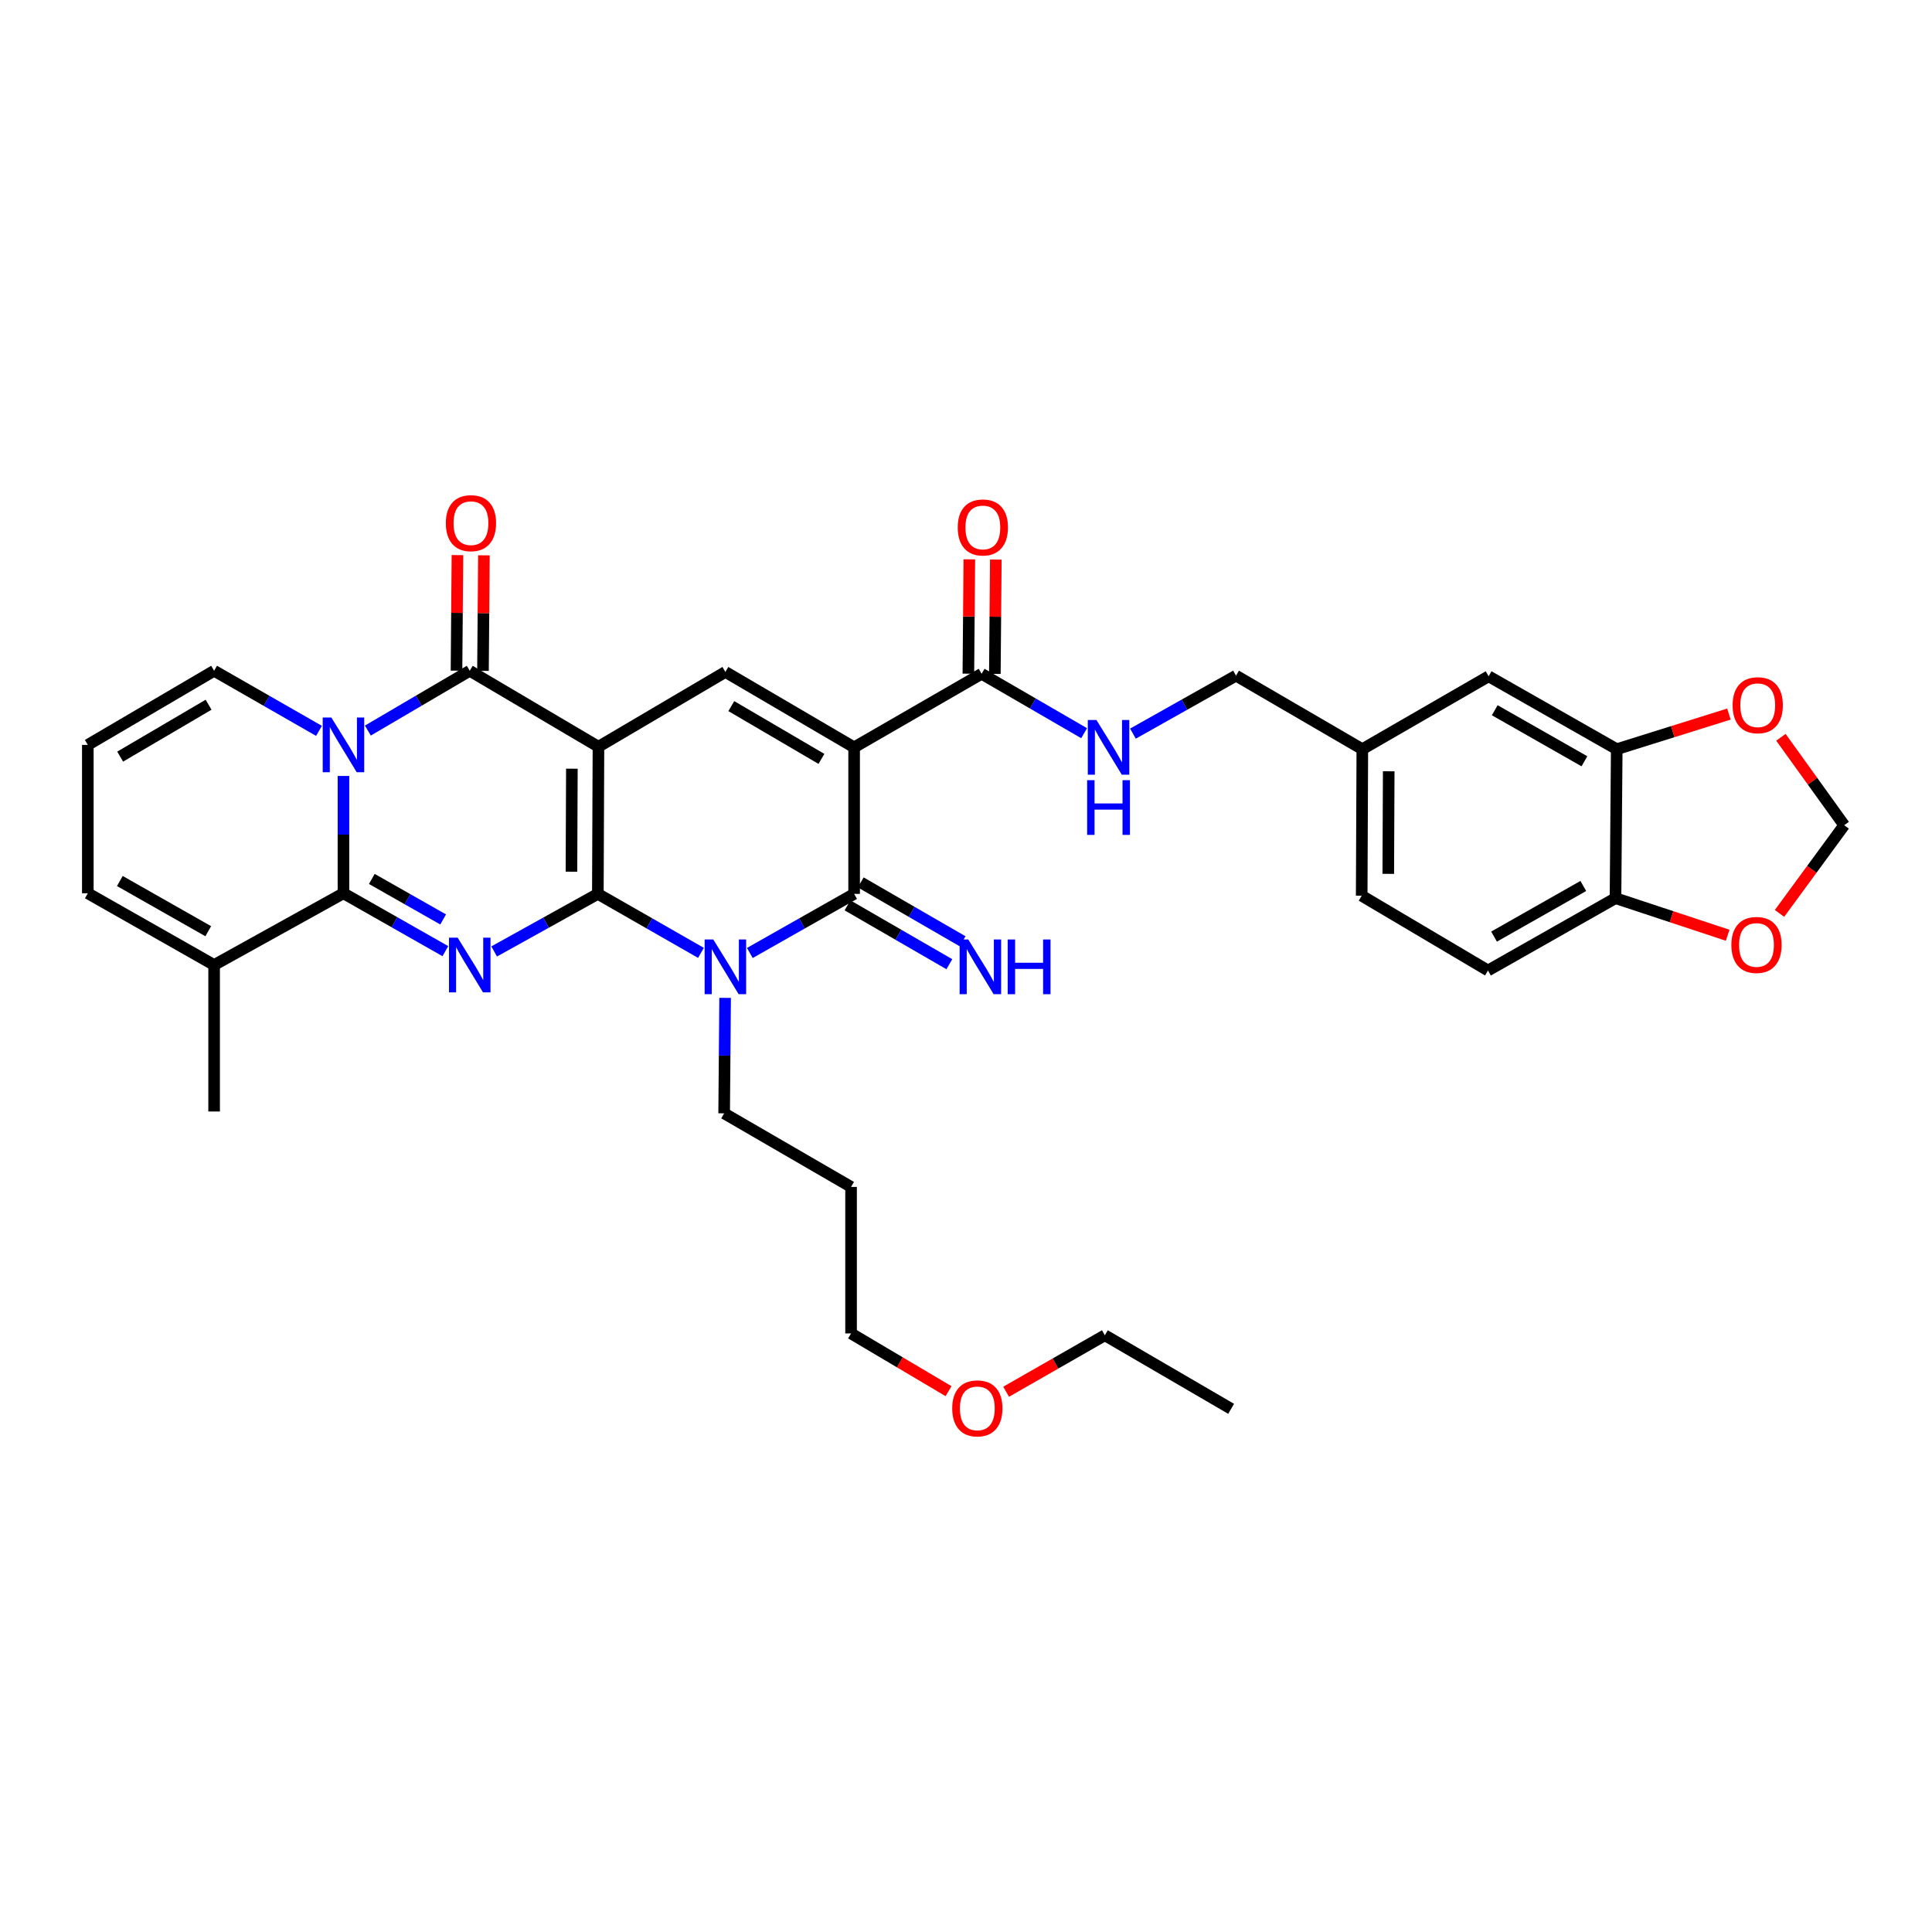 <?xml version='1.0' encoding='iso-8859-1'?>
<svg version='1.1' baseProfile='full'
              xmlns='http://www.w3.org/2000/svg'
                      xmlns:rdkit='http://www.rdkit.org/xml'
                      xmlns:xlink='http://www.w3.org/1999/xlink'
                  xml:space='preserve'
width='1000px' height='1000px' viewBox='0 0 1000 1000'>
<!-- END OF HEADER -->
<rect style='opacity:1.0;fill:#FFFFFF;stroke:none' width='1000' height='1000' x='0' y='0'> </rect>
<path class='bond-0' d='M 309.445,462.671 L 309.758,386.508' style='fill:none;fill-rule:evenodd;stroke:#000000;stroke-width:6px;stroke-linecap:butt;stroke-linejoin:miter;stroke-opacity:1' />
<path class='bond-0' d='M 295.784,451.19 L 296.003,397.876' style='fill:none;fill-rule:evenodd;stroke:#000000;stroke-width:6px;stroke-linecap:butt;stroke-linejoin:miter;stroke-opacity:1' />
<path class='bond-1' d='M 309.445,462.671 L 282.609,477.57' style='fill:none;fill-rule:evenodd;stroke:#000000;stroke-width:6px;stroke-linecap:butt;stroke-linejoin:miter;stroke-opacity:1' />
<path class='bond-1' d='M 282.609,477.57 L 255.773,492.469' style='fill:none;fill-rule:evenodd;stroke:#0000FF;stroke-width:6px;stroke-linecap:butt;stroke-linejoin:miter;stroke-opacity:1' />
<path class='bond-3' d='M 309.445,462.671 L 336.13,477.937' style='fill:none;fill-rule:evenodd;stroke:#000000;stroke-width:6px;stroke-linecap:butt;stroke-linejoin:miter;stroke-opacity:1' />
<path class='bond-3' d='M 336.13,477.937 L 362.815,493.204' style='fill:none;fill-rule:evenodd;stroke:#0000FF;stroke-width:6px;stroke-linecap:butt;stroke-linejoin:miter;stroke-opacity:1' />
<path class='bond-6' d='M 309.758,386.508 L 243.137,347.189' style='fill:none;fill-rule:evenodd;stroke:#000000;stroke-width:6px;stroke-linecap:butt;stroke-linejoin:miter;stroke-opacity:1' />
<path class='bond-8' d='M 309.758,386.508 L 375.456,347.799' style='fill:none;fill-rule:evenodd;stroke:#000000;stroke-width:6px;stroke-linecap:butt;stroke-linejoin:miter;stroke-opacity:1' />
<path class='bond-5' d='M 230.518,492.316 L 204.146,477.337' style='fill:none;fill-rule:evenodd;stroke:#0000FF;stroke-width:6px;stroke-linecap:butt;stroke-linejoin:miter;stroke-opacity:1' />
<path class='bond-5' d='M 204.146,477.337 L 177.774,462.358' style='fill:none;fill-rule:evenodd;stroke:#000000;stroke-width:6px;stroke-linecap:butt;stroke-linejoin:miter;stroke-opacity:1' />
<path class='bond-5' d='M 229.376,475.903 L 210.916,465.418' style='fill:none;fill-rule:evenodd;stroke:#0000FF;stroke-width:6px;stroke-linecap:butt;stroke-linejoin:miter;stroke-opacity:1' />
<path class='bond-5' d='M 210.916,465.418 L 192.455,454.933' style='fill:none;fill-rule:evenodd;stroke:#000000;stroke-width:6px;stroke-linecap:butt;stroke-linejoin:miter;stroke-opacity:1' />
<path class='bond-2' d='M 177.774,401.636 L 177.774,431.997' style='fill:none;fill-rule:evenodd;stroke:#0000FF;stroke-width:6px;stroke-linecap:butt;stroke-linejoin:miter;stroke-opacity:1' />
<path class='bond-2' d='M 177.774,431.997 L 177.774,462.358' style='fill:none;fill-rule:evenodd;stroke:#000000;stroke-width:6px;stroke-linecap:butt;stroke-linejoin:miter;stroke-opacity:1' />
<path class='bond-11' d='M 165.105,378.296 L 137.965,362.743' style='fill:none;fill-rule:evenodd;stroke:#0000FF;stroke-width:6px;stroke-linecap:butt;stroke-linejoin:miter;stroke-opacity:1' />
<path class='bond-11' d='M 137.965,362.743 L 110.826,347.189' style='fill:none;fill-rule:evenodd;stroke:#000000;stroke-width:6px;stroke-linecap:butt;stroke-linejoin:miter;stroke-opacity:1' />
<path class='bond-36' d='M 190.408,378.14 L 216.773,362.665' style='fill:none;fill-rule:evenodd;stroke:#0000FF;stroke-width:6px;stroke-linecap:butt;stroke-linejoin:miter;stroke-opacity:1' />
<path class='bond-36' d='M 216.773,362.665 L 243.137,347.189' style='fill:none;fill-rule:evenodd;stroke:#000000;stroke-width:6px;stroke-linecap:butt;stroke-linejoin:miter;stroke-opacity:1' />
<path class='bond-7' d='M 388.111,493.264 L 415.102,477.967' style='fill:none;fill-rule:evenodd;stroke:#0000FF;stroke-width:6px;stroke-linecap:butt;stroke-linejoin:miter;stroke-opacity:1' />
<path class='bond-7' d='M 415.102,477.967 L 442.092,462.671' style='fill:none;fill-rule:evenodd;stroke:#000000;stroke-width:6px;stroke-linecap:butt;stroke-linejoin:miter;stroke-opacity:1' />
<path class='bond-24' d='M 375.321,516.492 L 375.069,546.377' style='fill:none;fill-rule:evenodd;stroke:#0000FF;stroke-width:6px;stroke-linecap:butt;stroke-linejoin:miter;stroke-opacity:1' />
<path class='bond-24' d='M 375.069,546.377 L 374.817,576.263' style='fill:none;fill-rule:evenodd;stroke:#000000;stroke-width:6px;stroke-linecap:butt;stroke-linejoin:miter;stroke-opacity:1' />
<path class='bond-4' d='M 442.092,386.828 L 442.092,462.671' style='fill:none;fill-rule:evenodd;stroke:#000000;stroke-width:6px;stroke-linecap:butt;stroke-linejoin:miter;stroke-opacity:1' />
<path class='bond-9' d='M 442.092,386.828 L 508.08,348.751' style='fill:none;fill-rule:evenodd;stroke:#000000;stroke-width:6px;stroke-linecap:butt;stroke-linejoin:miter;stroke-opacity:1' />
<path class='bond-35' d='M 442.092,386.828 L 375.456,347.799' style='fill:none;fill-rule:evenodd;stroke:#000000;stroke-width:6px;stroke-linecap:butt;stroke-linejoin:miter;stroke-opacity:1' />
<path class='bond-35' d='M 425.169,392.802 L 378.524,365.481' style='fill:none;fill-rule:evenodd;stroke:#000000;stroke-width:6px;stroke-linecap:butt;stroke-linejoin:miter;stroke-opacity:1' />
<path class='bond-10' d='M 177.774,462.358 L 110.826,499.484' style='fill:none;fill-rule:evenodd;stroke:#000000;stroke-width:6px;stroke-linecap:butt;stroke-linejoin:miter;stroke-opacity:1' />
<path class='bond-15' d='M 249.991,347.245 L 250.235,317.34' style='fill:none;fill-rule:evenodd;stroke:#000000;stroke-width:6px;stroke-linecap:butt;stroke-linejoin:miter;stroke-opacity:1' />
<path class='bond-15' d='M 250.235,317.34 L 250.479,287.435' style='fill:none;fill-rule:evenodd;stroke:#FF0000;stroke-width:6px;stroke-linecap:butt;stroke-linejoin:miter;stroke-opacity:1' />
<path class='bond-15' d='M 236.284,347.134 L 236.528,317.228' style='fill:none;fill-rule:evenodd;stroke:#000000;stroke-width:6px;stroke-linecap:butt;stroke-linejoin:miter;stroke-opacity:1' />
<path class='bond-15' d='M 236.528,317.228 L 236.772,287.323' style='fill:none;fill-rule:evenodd;stroke:#FF0000;stroke-width:6px;stroke-linecap:butt;stroke-linejoin:miter;stroke-opacity:1' />
<path class='bond-12' d='M 438.662,468.605 L 465.023,483.839' style='fill:none;fill-rule:evenodd;stroke:#000000;stroke-width:6px;stroke-linecap:butt;stroke-linejoin:miter;stroke-opacity:1' />
<path class='bond-12' d='M 465.023,483.839 L 491.384,499.073' style='fill:none;fill-rule:evenodd;stroke:#0000FF;stroke-width:6px;stroke-linecap:butt;stroke-linejoin:miter;stroke-opacity:1' />
<path class='bond-12' d='M 445.521,456.736 L 471.882,471.97' style='fill:none;fill-rule:evenodd;stroke:#000000;stroke-width:6px;stroke-linecap:butt;stroke-linejoin:miter;stroke-opacity:1' />
<path class='bond-12' d='M 471.882,471.97 L 498.243,487.204' style='fill:none;fill-rule:evenodd;stroke:#0000FF;stroke-width:6px;stroke-linecap:butt;stroke-linejoin:miter;stroke-opacity:1' />
<path class='bond-14' d='M 508.08,348.751 L 534.61,364.127' style='fill:none;fill-rule:evenodd;stroke:#000000;stroke-width:6px;stroke-linecap:butt;stroke-linejoin:miter;stroke-opacity:1' />
<path class='bond-14' d='M 534.61,364.127 L 561.14,379.503' style='fill:none;fill-rule:evenodd;stroke:#0000FF;stroke-width:6px;stroke-linecap:butt;stroke-linejoin:miter;stroke-opacity:1' />
<path class='bond-22' d='M 514.934,348.808 L 515.183,319.223' style='fill:none;fill-rule:evenodd;stroke:#000000;stroke-width:6px;stroke-linecap:butt;stroke-linejoin:miter;stroke-opacity:1' />
<path class='bond-22' d='M 515.183,319.223 L 515.433,289.637' style='fill:none;fill-rule:evenodd;stroke:#FF0000;stroke-width:6px;stroke-linecap:butt;stroke-linejoin:miter;stroke-opacity:1' />
<path class='bond-22' d='M 501.226,348.693 L 501.476,319.107' style='fill:none;fill-rule:evenodd;stroke:#000000;stroke-width:6px;stroke-linecap:butt;stroke-linejoin:miter;stroke-opacity:1' />
<path class='bond-22' d='M 501.476,319.107 L 501.726,289.521' style='fill:none;fill-rule:evenodd;stroke:#FF0000;stroke-width:6px;stroke-linecap:butt;stroke-linejoin:miter;stroke-opacity:1' />
<path class='bond-20' d='M 110.826,499.484 L 45.455,462.358' style='fill:none;fill-rule:evenodd;stroke:#000000;stroke-width:6px;stroke-linecap:butt;stroke-linejoin:miter;stroke-opacity:1' />
<path class='bond-20' d='M 107.79,481.995 L 62.03,456.008' style='fill:none;fill-rule:evenodd;stroke:#000000;stroke-width:6px;stroke-linecap:butt;stroke-linejoin:miter;stroke-opacity:1' />
<path class='bond-30' d='M 110.826,499.484 L 110.826,575.311' style='fill:none;fill-rule:evenodd;stroke:#000000;stroke-width:6px;stroke-linecap:butt;stroke-linejoin:miter;stroke-opacity:1' />
<path class='bond-37' d='M 110.826,347.189 L 45.455,385.556' style='fill:none;fill-rule:evenodd;stroke:#000000;stroke-width:6px;stroke-linecap:butt;stroke-linejoin:miter;stroke-opacity:1' />
<path class='bond-37' d='M 107.959,364.767 L 62.199,391.623' style='fill:none;fill-rule:evenodd;stroke:#000000;stroke-width:6px;stroke-linecap:butt;stroke-linejoin:miter;stroke-opacity:1' />
<path class='bond-13' d='M 836.818,387.78 L 770.51,350.045' style='fill:none;fill-rule:evenodd;stroke:#000000;stroke-width:6px;stroke-linecap:butt;stroke-linejoin:miter;stroke-opacity:1' />
<path class='bond-13' d='M 820.092,394.034 L 773.676,367.619' style='fill:none;fill-rule:evenodd;stroke:#000000;stroke-width:6px;stroke-linecap:butt;stroke-linejoin:miter;stroke-opacity:1' />
<path class='bond-17' d='M 836.818,387.78 L 865.851,378.694' style='fill:none;fill-rule:evenodd;stroke:#000000;stroke-width:6px;stroke-linecap:butt;stroke-linejoin:miter;stroke-opacity:1' />
<path class='bond-17' d='M 865.851,378.694 L 894.885,369.608' style='fill:none;fill-rule:evenodd;stroke:#FF0000;stroke-width:6px;stroke-linecap:butt;stroke-linejoin:miter;stroke-opacity:1' />
<path class='bond-38' d='M 836.818,387.78 L 836.178,464.887' style='fill:none;fill-rule:evenodd;stroke:#000000;stroke-width:6px;stroke-linecap:butt;stroke-linejoin:miter;stroke-opacity:1' />
<path class='bond-27' d='M 586.411,379.723 L 613.085,364.72' style='fill:none;fill-rule:evenodd;stroke:#0000FF;stroke-width:6px;stroke-linecap:butt;stroke-linejoin:miter;stroke-opacity:1' />
<path class='bond-27' d='M 613.085,364.72 L 639.759,349.718' style='fill:none;fill-rule:evenodd;stroke:#000000;stroke-width:6px;stroke-linecap:butt;stroke-linejoin:miter;stroke-opacity:1' />
<path class='bond-16' d='M 836.178,464.887 L 770.182,502.325' style='fill:none;fill-rule:evenodd;stroke:#000000;stroke-width:6px;stroke-linecap:butt;stroke-linejoin:miter;stroke-opacity:1' />
<path class='bond-16' d='M 819.515,458.579 L 773.318,484.786' style='fill:none;fill-rule:evenodd;stroke:#000000;stroke-width:6px;stroke-linecap:butt;stroke-linejoin:miter;stroke-opacity:1' />
<path class='bond-19' d='M 836.178,464.887 L 865.207,474.486' style='fill:none;fill-rule:evenodd;stroke:#000000;stroke-width:6px;stroke-linecap:butt;stroke-linejoin:miter;stroke-opacity:1' />
<path class='bond-19' d='M 865.207,474.486 L 894.236,484.086' style='fill:none;fill-rule:evenodd;stroke:#FF0000;stroke-width:6px;stroke-linecap:butt;stroke-linejoin:miter;stroke-opacity:1' />
<path class='bond-21' d='M 921.796,381.617 L 938.171,404.373' style='fill:none;fill-rule:evenodd;stroke:#FF0000;stroke-width:6px;stroke-linecap:butt;stroke-linejoin:miter;stroke-opacity:1' />
<path class='bond-21' d='M 938.171,404.373 L 954.545,427.129' style='fill:none;fill-rule:evenodd;stroke:#000000;stroke-width:6px;stroke-linecap:butt;stroke-linejoin:miter;stroke-opacity:1' />
<path class='bond-18' d='M 45.455,385.556 L 45.455,462.358' style='fill:none;fill-rule:evenodd;stroke:#000000;stroke-width:6px;stroke-linecap:butt;stroke-linejoin:miter;stroke-opacity:1' />
<path class='bond-39' d='M 921.066,472.782 L 937.806,449.955' style='fill:none;fill-rule:evenodd;stroke:#FF0000;stroke-width:6px;stroke-linecap:butt;stroke-linejoin:miter;stroke-opacity:1' />
<path class='bond-39' d='M 937.806,449.955 L 954.545,427.129' style='fill:none;fill-rule:evenodd;stroke:#000000;stroke-width:6px;stroke-linecap:butt;stroke-linejoin:miter;stroke-opacity:1' />
<path class='bond-23' d='M 770.51,350.045 L 705.138,387.78' style='fill:none;fill-rule:evenodd;stroke:#000000;stroke-width:6px;stroke-linecap:butt;stroke-linejoin:miter;stroke-opacity:1' />
<path class='bond-29' d='M 374.817,576.263 L 440.508,614.348' style='fill:none;fill-rule:evenodd;stroke:#000000;stroke-width:6px;stroke-linecap:butt;stroke-linejoin:miter;stroke-opacity:1' />
<path class='bond-25' d='M 770.182,502.325 L 704.811,463.623' style='fill:none;fill-rule:evenodd;stroke:#000000;stroke-width:6px;stroke-linecap:butt;stroke-linejoin:miter;stroke-opacity:1' />
<path class='bond-26' d='M 705.138,387.78 L 639.759,349.718' style='fill:none;fill-rule:evenodd;stroke:#000000;stroke-width:6px;stroke-linecap:butt;stroke-linejoin:miter;stroke-opacity:1' />
<path class='bond-28' d='M 705.138,387.78 L 704.811,463.623' style='fill:none;fill-rule:evenodd;stroke:#000000;stroke-width:6px;stroke-linecap:butt;stroke-linejoin:miter;stroke-opacity:1' />
<path class='bond-28' d='M 718.797,399.216 L 718.568,452.305' style='fill:none;fill-rule:evenodd;stroke:#000000;stroke-width:6px;stroke-linecap:butt;stroke-linejoin:miter;stroke-opacity:1' />
<path class='bond-32' d='M 440.508,614.348 L 440.508,690.183' style='fill:none;fill-rule:evenodd;stroke:#000000;stroke-width:6px;stroke-linecap:butt;stroke-linejoin:miter;stroke-opacity:1' />
<path class='bond-31' d='M 490.965,720.068 L 465.736,705.126' style='fill:none;fill-rule:evenodd;stroke:#FF0000;stroke-width:6px;stroke-linecap:butt;stroke-linejoin:miter;stroke-opacity:1' />
<path class='bond-31' d='M 465.736,705.126 L 440.508,690.183' style='fill:none;fill-rule:evenodd;stroke:#000000;stroke-width:6px;stroke-linecap:butt;stroke-linejoin:miter;stroke-opacity:1' />
<path class='bond-33' d='M 520.765,720.37 L 546.32,705.752' style='fill:none;fill-rule:evenodd;stroke:#FF0000;stroke-width:6px;stroke-linecap:butt;stroke-linejoin:miter;stroke-opacity:1' />
<path class='bond-33' d='M 546.32,705.752 L 571.875,691.135' style='fill:none;fill-rule:evenodd;stroke:#000000;stroke-width:6px;stroke-linecap:butt;stroke-linejoin:miter;stroke-opacity:1' />
<path class='bond-34' d='M 571.875,691.135 L 637.231,729.205' style='fill:none;fill-rule:evenodd;stroke:#000000;stroke-width:6px;stroke-linecap:butt;stroke-linejoin:miter;stroke-opacity:1' />
<path  class='atom-2' d='M 236.877 485.324
L 246.157 500.324
Q 247.077 501.804, 248.557 504.484
Q 250.037 507.164, 250.117 507.324
L 250.117 485.324
L 253.877 485.324
L 253.877 513.644
L 249.997 513.644
L 240.037 497.244
Q 238.877 495.324, 237.637 493.124
Q 236.437 490.924, 236.077 490.244
L 236.077 513.644
L 232.397 513.644
L 232.397 485.324
L 236.877 485.324
' fill='#0000FF'/>
<path  class='atom-3' d='M 171.514 371.396
L 180.794 386.396
Q 181.714 387.876, 183.194 390.556
Q 184.674 393.236, 184.754 393.396
L 184.754 371.396
L 188.514 371.396
L 188.514 399.716
L 184.634 399.716
L 174.674 383.316
Q 173.514 381.396, 172.274 379.196
Q 171.074 376.996, 170.714 376.316
L 170.714 399.716
L 167.034 399.716
L 167.034 371.396
L 171.514 371.396
' fill='#0000FF'/>
<path  class='atom-4' d='M 369.196 486.276
L 378.476 501.276
Q 379.396 502.756, 380.876 505.436
Q 382.356 508.116, 382.436 508.276
L 382.436 486.276
L 386.196 486.276
L 386.196 514.596
L 382.316 514.596
L 372.356 498.196
Q 371.196 496.276, 369.956 494.076
Q 368.756 491.876, 368.396 491.196
L 368.396 514.596
L 364.716 514.596
L 364.716 486.276
L 369.196 486.276
' fill='#0000FF'/>
<path  class='atom-13' d='M 501.18 486.276
L 510.46 501.276
Q 511.38 502.756, 512.86 505.436
Q 514.34 508.116, 514.42 508.276
L 514.42 486.276
L 518.18 486.276
L 518.18 514.596
L 514.3 514.596
L 504.34 498.196
Q 503.18 496.276, 501.94 494.076
Q 500.74 491.876, 500.38 491.196
L 500.38 514.596
L 496.7 514.596
L 496.7 486.276
L 501.18 486.276
' fill='#0000FF'/>
<path  class='atom-13' d='M 521.58 486.276
L 525.42 486.276
L 525.42 498.316
L 539.9 498.316
L 539.9 486.276
L 543.74 486.276
L 543.74 514.596
L 539.9 514.596
L 539.9 501.516
L 525.42 501.516
L 525.42 514.596
L 521.58 514.596
L 521.58 486.276
' fill='#0000FF'/>
<path  class='atom-15' d='M 567.519 372.668
L 576.799 387.668
Q 577.719 389.148, 579.199 391.828
Q 580.679 394.508, 580.759 394.668
L 580.759 372.668
L 584.519 372.668
L 584.519 400.988
L 580.639 400.988
L 570.679 384.588
Q 569.519 382.668, 568.279 380.468
Q 567.079 378.268, 566.719 377.588
L 566.719 400.988
L 563.039 400.988
L 563.039 372.668
L 567.519 372.668
' fill='#0000FF'/>
<path  class='atom-15' d='M 562.699 403.82
L 566.539 403.82
L 566.539 415.86
L 581.019 415.86
L 581.019 403.82
L 584.859 403.82
L 584.859 432.14
L 581.019 432.14
L 581.019 419.06
L 566.539 419.06
L 566.539 432.14
L 562.699 432.14
L 562.699 403.82
' fill='#0000FF'/>
<path  class='atom-16' d='M 230.762 270.787
Q 230.762 263.987, 234.122 260.187
Q 237.482 256.387, 243.762 256.387
Q 250.042 256.387, 253.402 260.187
Q 256.762 263.987, 256.762 270.787
Q 256.762 277.667, 253.362 281.587
Q 249.962 285.467, 243.762 285.467
Q 237.522 285.467, 234.122 281.587
Q 230.762 277.707, 230.762 270.787
M 243.762 282.267
Q 248.082 282.267, 250.402 279.387
Q 252.762 276.467, 252.762 270.787
Q 252.762 265.227, 250.402 262.427
Q 248.082 259.587, 243.762 259.587
Q 239.442 259.587, 237.082 262.387
Q 234.762 265.187, 234.762 270.787
Q 234.762 276.507, 237.082 279.387
Q 239.442 282.267, 243.762 282.267
' fill='#FF0000'/>
<path  class='atom-18' d='M 896.797 365.021
Q 896.797 358.221, 900.157 354.421
Q 903.517 350.621, 909.797 350.621
Q 916.077 350.621, 919.437 354.421
Q 922.797 358.221, 922.797 365.021
Q 922.797 371.901, 919.397 375.821
Q 915.997 379.701, 909.797 379.701
Q 903.557 379.701, 900.157 375.821
Q 896.797 371.941, 896.797 365.021
M 909.797 376.501
Q 914.117 376.501, 916.437 373.621
Q 918.797 370.701, 918.797 365.021
Q 918.797 359.461, 916.437 356.661
Q 914.117 353.821, 909.797 353.821
Q 905.477 353.821, 903.117 356.621
Q 900.797 359.421, 900.797 365.021
Q 900.797 370.741, 903.117 373.621
Q 905.477 376.501, 909.797 376.501
' fill='#FF0000'/>
<path  class='atom-20' d='M 896.157 489.1
Q 896.157 482.3, 899.517 478.5
Q 902.877 474.7, 909.157 474.7
Q 915.437 474.7, 918.797 478.5
Q 922.157 482.3, 922.157 489.1
Q 922.157 495.98, 918.757 499.9
Q 915.357 503.78, 909.157 503.78
Q 902.917 503.78, 899.517 499.9
Q 896.157 496.02, 896.157 489.1
M 909.157 500.58
Q 913.477 500.58, 915.797 497.7
Q 918.157 494.78, 918.157 489.1
Q 918.157 483.54, 915.797 480.74
Q 913.477 477.9, 909.157 477.9
Q 904.837 477.9, 902.477 480.7
Q 900.157 483.5, 900.157 489.1
Q 900.157 494.82, 902.477 497.7
Q 904.837 500.58, 909.157 500.58
' fill='#FF0000'/>
<path  class='atom-23' d='M 495.72 273.003
Q 495.72 266.203, 499.08 262.403
Q 502.44 258.603, 508.72 258.603
Q 515 258.603, 518.36 262.403
Q 521.72 266.203, 521.72 273.003
Q 521.72 279.883, 518.32 283.803
Q 514.92 287.683, 508.72 287.683
Q 502.48 287.683, 499.08 283.803
Q 495.72 279.923, 495.72 273.003
M 508.72 284.483
Q 513.04 284.483, 515.36 281.603
Q 517.72 278.683, 517.72 273.003
Q 517.72 267.443, 515.36 264.643
Q 513.04 261.803, 508.72 261.803
Q 504.4 261.803, 502.04 264.603
Q 499.72 267.403, 499.72 273.003
Q 499.72 278.723, 502.04 281.603
Q 504.4 284.483, 508.72 284.483
' fill='#FF0000'/>
<path  class='atom-32' d='M 492.864 728.973
Q 492.864 722.173, 496.224 718.373
Q 499.584 714.573, 505.864 714.573
Q 512.144 714.573, 515.504 718.373
Q 518.864 722.173, 518.864 728.973
Q 518.864 735.853, 515.464 739.773
Q 512.064 743.653, 505.864 743.653
Q 499.624 743.653, 496.224 739.773
Q 492.864 735.893, 492.864 728.973
M 505.864 740.453
Q 510.184 740.453, 512.504 737.573
Q 514.864 734.653, 514.864 728.973
Q 514.864 723.413, 512.504 720.613
Q 510.184 717.773, 505.864 717.773
Q 501.544 717.773, 499.184 720.573
Q 496.864 723.373, 496.864 728.973
Q 496.864 734.693, 499.184 737.573
Q 501.544 740.453, 505.864 740.453
' fill='#FF0000'/>
</svg>
